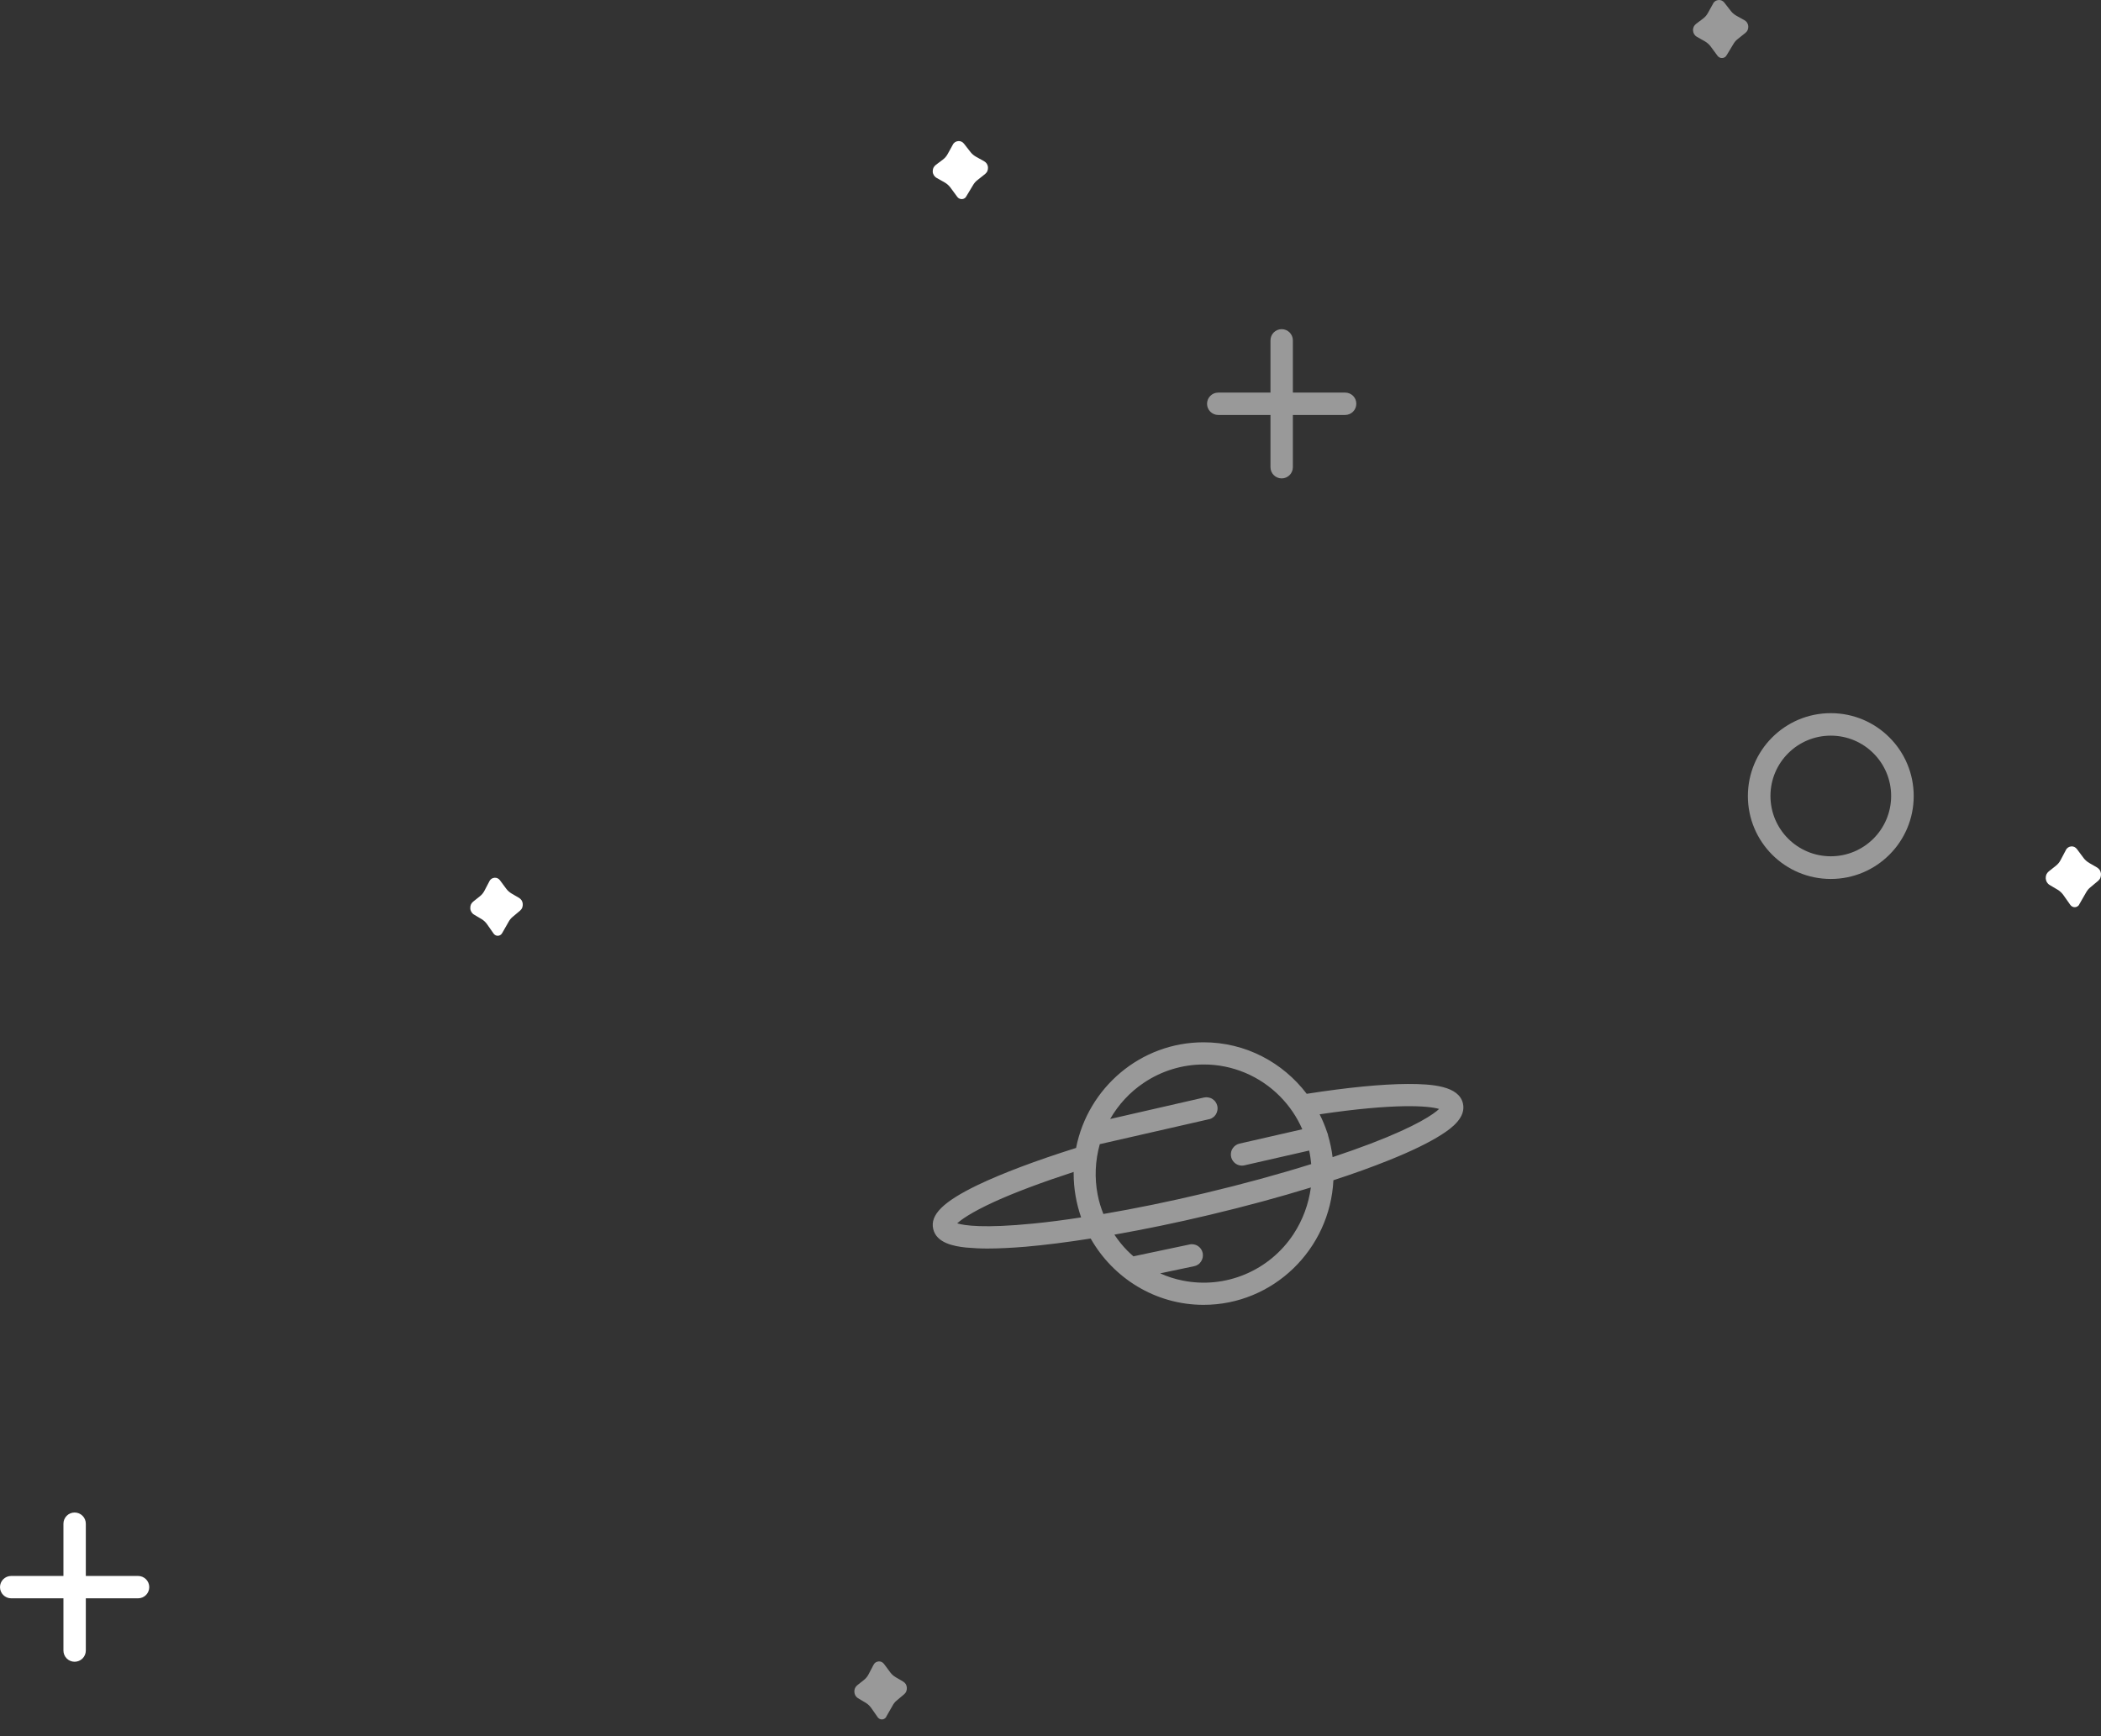 <?xml version="1.0" encoding="utf-8"?>
<svg xmlns="http://www.w3.org/2000/svg" fill="none" height="100%" overflow="visible" preserveAspectRatio="none" style="display: block;" viewBox="0 0 98 81" width="100%">
<rect x="0" y="0" width="98" height="81" fill="#333333" stroke="none"/>
<g id="Group 121">
<path d="M62.742 18.315H60.305V15.878C60.305 15.59 60.071 15.356 59.783 15.356C59.495 15.356 59.261 15.59 59.261 15.878V18.315H56.824C56.536 18.315 56.302 18.549 56.302 18.837C56.302 19.125 56.536 19.359 56.824 19.359H59.261V21.796C59.261 22.084 59.495 22.318 59.783 22.318C60.071 22.318 60.305 22.084 60.305 21.796V19.359H62.742C63.03 19.359 63.264 19.125 63.264 18.837C63.268 18.549 63.034 18.315 62.742 18.315Z" fill="white" fill-opacity="0.5" id="Vector"/>
<path clip-rule="evenodd" d="M85.396 39.947C86.951 39.947 88.211 38.688 88.211 37.133C88.211 35.578 86.951 34.319 85.396 34.319C83.842 34.319 82.582 35.578 82.582 37.133C82.582 38.688 83.842 39.947 85.396 39.947ZM85.396 41.005C87.532 41.005 89.264 39.273 89.264 37.137C89.264 35.001 87.532 33.27 85.396 33.27C83.26 33.27 81.529 35.001 81.529 37.137C81.529 39.273 83.26 41.005 85.396 41.005Z" fill="white" fill-rule="evenodd" id="Vector_2" opacity="0.5"/>
<path d="M6.44 73.521H4.003V71.083C4.003 70.795 3.769 70.561 3.481 70.561C3.193 70.561 2.959 70.795 2.959 71.083V73.521H0.522C0.234 73.521 0 73.754 0 74.042C0 74.33 0.234 74.564 0.522 74.564H2.959V77.001C2.959 77.29 3.193 77.523 3.481 77.523C3.769 77.523 4.003 77.29 4.003 77.001V74.564H6.44C6.728 74.564 6.962 74.33 6.962 74.042C6.962 73.754 6.728 73.521 6.44 73.521Z" fill="white" id="Vector_3"/>
<path d="M23.389 43.579C23.344 43.625 23.287 43.654 23.226 43.654C23.189 43.659 23.148 43.65 23.112 43.63C23.075 43.613 23.046 43.584 23.022 43.55L22.712 43.107C22.647 43.019 22.569 42.944 22.475 42.885L22.104 42.664C22.055 42.634 22.014 42.588 21.986 42.542C21.957 42.492 21.937 42.434 21.937 42.371C21.933 42.312 21.945 42.254 21.965 42.2C21.99 42.145 22.026 42.099 22.071 42.062L22.381 41.815C22.471 41.744 22.545 41.656 22.598 41.551L22.83 41.108C22.851 41.062 22.887 41.025 22.928 40.995C22.969 40.97 23.018 40.953 23.067 40.949C23.112 40.945 23.165 40.953 23.21 40.974C23.255 40.995 23.291 41.029 23.324 41.071L23.618 41.468C23.687 41.56 23.773 41.631 23.87 41.689L24.209 41.886C24.254 41.915 24.299 41.953 24.331 42.003C24.36 42.049 24.38 42.112 24.384 42.166C24.389 42.225 24.38 42.283 24.36 42.342C24.34 42.396 24.303 42.442 24.262 42.48L23.924 42.764C23.838 42.831 23.768 42.919 23.715 43.019L23.434 43.512C23.414 43.542 23.401 43.563 23.389 43.579V43.579Z" fill="white" id="Vector_4"/>
<path d="M41.306 80.138C41.261 80.184 41.204 80.213 41.143 80.213C41.106 80.217 41.065 80.209 41.028 80.188C40.992 80.171 40.963 80.142 40.938 80.109L40.628 79.665C40.562 79.578 40.485 79.502 40.391 79.444L40.019 79.222C39.97 79.193 39.929 79.147 39.9 79.101C39.872 79.051 39.855 78.992 39.851 78.93C39.847 78.871 39.859 78.812 39.88 78.758C39.904 78.704 39.941 78.658 39.986 78.62L40.297 78.373C40.387 78.302 40.46 78.215 40.513 78.11L40.746 77.667C40.767 77.621 40.803 77.583 40.844 77.554C40.885 77.529 40.934 77.512 40.983 77.508C41.028 77.504 41.081 77.512 41.122 77.533C41.167 77.554 41.204 77.587 41.237 77.629L41.531 78.026C41.6 78.118 41.686 78.189 41.784 78.248L42.123 78.445C42.168 78.474 42.213 78.511 42.246 78.561C42.275 78.608 42.295 78.67 42.299 78.725C42.303 78.783 42.295 78.842 42.275 78.9C42.254 78.955 42.217 79.001 42.176 79.038L41.837 79.323C41.752 79.389 41.682 79.477 41.629 79.578L41.347 80.071C41.335 80.104 41.322 80.121 41.306 80.138V80.138Z" fill="white" fill-opacity="0.5" id="Vector_5"/>
<path d="M96.954 42.242C96.906 42.29 96.846 42.321 96.781 42.321C96.743 42.325 96.7 42.316 96.661 42.294C96.622 42.277 96.592 42.246 96.566 42.211L96.239 41.747C96.171 41.655 96.089 41.576 95.99 41.514L95.599 41.282C95.547 41.252 95.504 41.203 95.474 41.155C95.444 41.103 95.427 41.041 95.422 40.976C95.418 40.914 95.431 40.853 95.452 40.796C95.478 40.739 95.517 40.691 95.564 40.652L95.891 40.393C95.986 40.319 96.063 40.227 96.119 40.117L96.364 39.653C96.386 39.605 96.424 39.565 96.467 39.535C96.51 39.508 96.562 39.491 96.614 39.486C96.661 39.482 96.717 39.491 96.76 39.513C96.807 39.535 96.846 39.57 96.88 39.614L97.19 40.03C97.263 40.126 97.353 40.2 97.457 40.262L97.814 40.468C97.861 40.498 97.908 40.538 97.943 40.59C97.973 40.639 97.994 40.704 97.999 40.761C98.003 40.822 97.994 40.884 97.973 40.945C97.951 41.002 97.913 41.05 97.87 41.09L97.513 41.388C97.422 41.458 97.349 41.55 97.293 41.655L96.996 42.172C96.979 42.202 96.971 42.224 96.954 42.242V42.242Z" fill="white" id="Vector_6"/>
<path d="M80.499 2.631C80.452 2.677 80.392 2.706 80.328 2.706C80.289 2.71 80.246 2.702 80.207 2.681C80.169 2.664 80.138 2.635 80.113 2.602L79.786 2.159C79.718 2.071 79.636 1.996 79.537 1.937L79.147 1.715C79.095 1.686 79.052 1.64 79.022 1.594C78.992 1.544 78.975 1.485 78.971 1.423C78.966 1.364 78.979 1.306 79.001 1.251C79.026 1.197 79.065 1.151 79.112 1.113L79.439 0.867C79.533 0.795 79.61 0.708 79.666 0.603L79.911 0.16C79.932 0.114 79.971 0.076 80.014 0.047C80.057 0.022 80.109 0.005 80.16 0.001C80.212 -0.003 80.263 0.005 80.31 0.026C80.358 0.047 80.396 0.08 80.43 0.122L80.74 0.52C80.813 0.612 80.903 0.683 81.006 0.741L81.362 0.938C81.41 0.967 81.457 1.005 81.491 1.055C81.521 1.101 81.543 1.163 81.547 1.218C81.551 1.276 81.543 1.335 81.521 1.393C81.5 1.448 81.461 1.494 81.418 1.531L81.062 1.816C80.972 1.883 80.899 1.97 80.843 2.071L80.546 2.564C80.525 2.593 80.516 2.61 80.499 2.631V2.631Z" fill="white" fill-opacity="0.5" id="Vector_7"/>
<path d="M45.038 9.212C44.991 9.258 44.931 9.288 44.867 9.288C44.828 9.292 44.785 9.283 44.746 9.262C44.707 9.246 44.677 9.216 44.651 9.183L44.325 8.74C44.256 8.652 44.174 8.577 44.075 8.518L43.684 8.297C43.632 8.267 43.589 8.221 43.559 8.175C43.529 8.125 43.507 8.067 43.507 8.004C43.503 7.945 43.516 7.887 43.537 7.832C43.563 7.778 43.602 7.732 43.649 7.694L43.976 7.448C44.071 7.377 44.148 7.289 44.204 7.184L44.449 6.741C44.471 6.695 44.51 6.658 44.553 6.628C44.596 6.603 44.647 6.586 44.699 6.582C44.746 6.578 44.802 6.586 44.845 6.607C44.892 6.628 44.931 6.662 44.965 6.704L45.275 7.101C45.348 7.193 45.439 7.264 45.542 7.322L45.899 7.519C45.95 7.548 45.993 7.586 46.028 7.636C46.058 7.682 46.08 7.745 46.084 7.799C46.088 7.858 46.08 7.916 46.058 7.975C46.036 8.029 45.998 8.075 45.955 8.113L45.598 8.397C45.507 8.464 45.434 8.552 45.378 8.652L45.081 9.145C45.064 9.175 45.051 9.191 45.038 9.212V9.212Z" fill="white" id="Vector_8"/>
<path d="M68.237 51.474C68.048 50.666 66.824 50.565 65.656 50.569C64.453 50.574 62.835 50.734 60.951 51.028C59.841 49.568 58.101 48.625 56.142 48.625C53.203 48.625 50.744 50.746 50.193 53.553C48.318 54.143 46.737 54.74 45.594 55.288C43.992 56.062 43.374 56.676 43.53 57.337C43.681 57.985 44.48 58.141 45.068 58.2C45.392 58.229 45.72 58.246 46.048 58.246C46.561 58.246 47.162 58.217 47.835 58.162C48.751 58.082 49.777 57.952 50.874 57.779C51.921 59.623 53.888 60.873 56.142 60.873C59.379 60.873 62.036 58.293 62.196 55.06C63.125 54.757 63.982 54.45 64.743 54.143C65.824 53.713 66.665 53.301 67.236 52.935C67.741 52.615 68.388 52.118 68.237 51.474V51.474ZM53.346 50.519C54.174 49.959 55.145 49.66 56.146 49.66C57.479 49.656 58.765 50.195 59.707 51.15C60.148 51.596 60.497 52.114 60.745 52.682L57.815 53.352C57.689 53.381 57.584 53.453 57.508 53.558C57.432 53.659 57.403 53.789 57.416 53.915C57.428 54.042 57.491 54.16 57.584 54.244C57.676 54.328 57.798 54.378 57.924 54.378C57.962 54.378 58 54.374 58.038 54.366L61.065 53.675C61.111 53.882 61.14 54.096 61.161 54.307C59.631 54.787 57.933 55.25 56.18 55.666C54.553 56.053 52.951 56.382 51.467 56.634C51.353 56.348 51.261 56.053 51.202 55.746C51.047 54.955 51.084 54.147 51.299 53.377L56.386 52.215C56.453 52.203 56.516 52.177 56.571 52.135C56.629 52.097 56.676 52.047 56.714 51.988C56.751 51.929 56.772 51.866 56.785 51.798C56.798 51.731 56.798 51.664 56.781 51.592C56.764 51.525 56.739 51.466 56.697 51.407C56.659 51.348 56.604 51.306 56.55 51.268C56.491 51.23 56.428 51.209 56.36 51.197C56.293 51.184 56.226 51.188 56.159 51.201L51.782 52.203C52.169 51.529 52.699 50.953 53.346 50.519ZM48.209 57.08C45.892 57.312 44.98 57.173 44.648 57.072C44.833 56.9 45.287 56.567 46.376 56.066C47.347 55.624 48.617 55.149 50.08 54.673V54.745C50.08 55.464 50.206 56.15 50.428 56.794C49.642 56.916 48.898 57.013 48.209 57.08V57.08ZM60.333 57.577C59.782 58.415 58.992 59.067 58.076 59.45C57.155 59.837 56.142 59.938 55.162 59.74C54.801 59.669 54.447 59.555 54.115 59.404L55.696 59.071C55.763 59.059 55.827 59.033 55.881 58.995C55.94 58.958 55.986 58.907 56.024 58.848C56.062 58.789 56.087 58.73 56.1 58.659C56.112 58.591 56.112 58.524 56.1 58.457C56.087 58.389 56.058 58.326 56.02 58.267C55.982 58.213 55.932 58.166 55.877 58.128C55.818 58.09 55.755 58.065 55.688 58.053C55.62 58.04 55.553 58.04 55.486 58.057L52.913 58.6C52.913 58.6 52.884 58.608 52.871 58.612C52.774 58.528 52.678 58.44 52.585 58.347C52.358 58.116 52.156 57.863 51.98 57.598C53.384 57.35 54.885 57.043 56.419 56.676C58.084 56.281 59.686 55.847 61.145 55.397C61.039 56.175 60.766 56.92 60.333 57.577V57.577ZM63.936 53.352C63.385 53.562 62.788 53.772 62.158 53.983C62.116 53.629 62.04 53.288 61.943 52.956V52.939C61.935 52.901 61.922 52.867 61.906 52.834C61.809 52.539 61.691 52.253 61.553 51.984C65.076 51.462 66.627 51.584 67.127 51.735C66.875 51.971 66.122 52.514 63.936 53.352V53.352Z" fill="white" fill-opacity="0.5" id="Vector_9"/>
</g>
</svg>